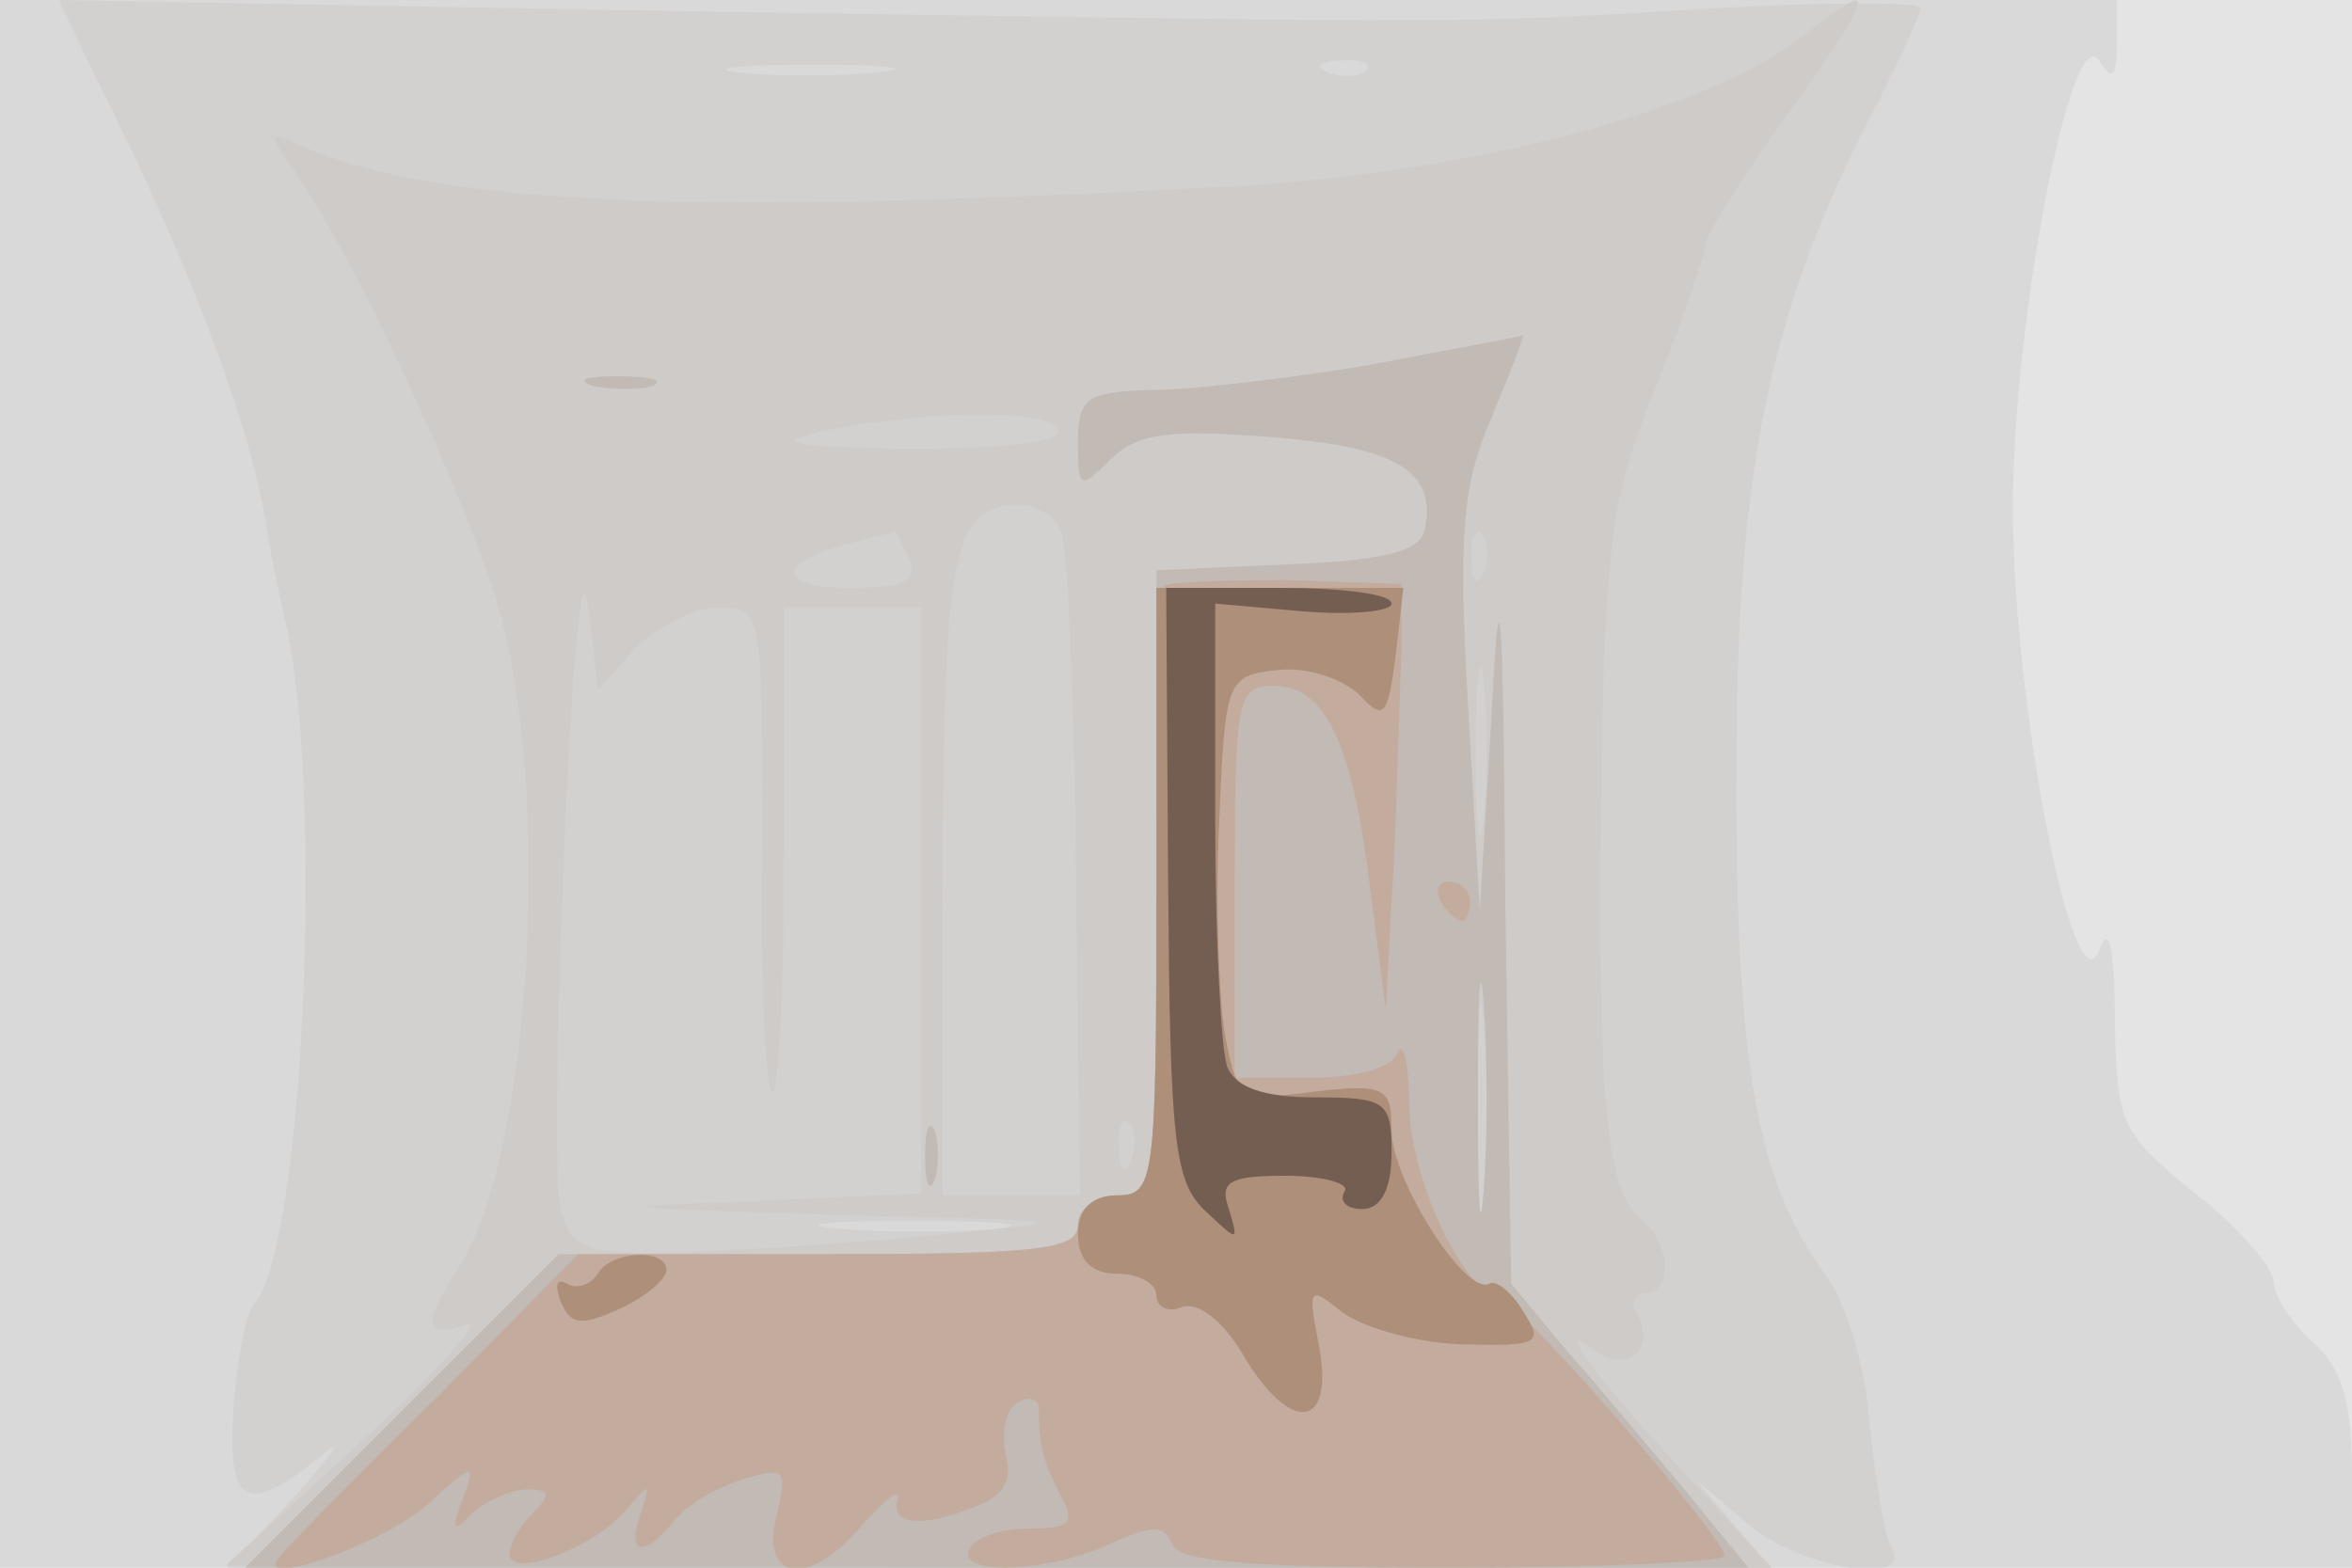 <svg xmlns="http://www.w3.org/2000/svg" xmlns:xlink="http://www.w3.org/1999/xlink" width="120" height="80"><g><svg xmlns="http://www.w3.org/2000/svg" xmlns:xlink="http://www.w3.org/1999/xlink" width="120" height="80"/><svg xmlns="http://www.w3.org/2000/svg" width="120" height="80" version="1.0" viewBox="0 0 120 80"><g fill="#e4e4e5" transform="matrix(.1 0 0 -.1 0 80)"><path d="M0 400V0h1200v800H0V400z"/></g></svg><svg xmlns="http://www.w3.org/2000/svg" width="120" height="80" version="1.0" viewBox="0 0 120 80"><g fill="#dad9da" transform="matrix(.1 0 0 -.1 0 80)"><path d="M0 400V0h1200v48c0 36-5 54-20 67-11 10-20 24-20 31s-18 28-40 45c-38 31-40 35-41 88 0 38-3 50-8 36-13-33-44 127-44 225 0 97 30 251 44 229 7-11 9-8 9 9v22H0V400z"/></g></svg><svg xmlns="http://www.w3.org/2000/svg" width="120" height="80" version="1.0" viewBox="0 0 120 80"><g fill="#d3d1d0" transform="matrix(.1 0 0 -.1 0 80)"><path d="M48 762c47-92 80-179 88-231 2-14 7-37 10-50 19-85 9-316-16-346-5-5-9-30-11-55-3-49 7-54 46-22 11 9 4 0-14-21L116 0h787l-19 23-19 22 26-22c25-23 86-33 74-13-3 5-8 34-11 62-2 30-12 64-23 78-36 49-46 112-45 270 1 140 17 218 64 312 17 32 30 61 30 64s-46 3-102 0c-132-8-115-8-511-2l-337 6 18-38zm399 1c-20-2-52-2-70 0-17 2 0 4 38 4 39 0 53-2 32-4zm250 1c-3-3-12-4-19-1-8 3-5 6 6 6 11 1 17-2 13-5zM508 173c-21-2-57-2-80 0-24 2-7 4 37 4s63-2 43-4z"/></g></svg><svg xmlns="http://www.w3.org/2000/svg" width="120" height="80" version="1.0" viewBox="0 0 120 80"><g fill="#cecbc8" transform="matrix(.1 0 0 -.1 0 80)"><path d="M919 781c-49-38-168-69-289-76-274-15-405-10-475 20-19 9-19 8-3-15 29-42 85-162 102-219 28-95 17-280-20-338-19-29-18-36 4-29 9 3-14-23-53-59L115 1l395-1h394l-35 38c-50 53-78 90-57 74 17-14 34-1 23 18-3 5-1 10 4 10 15 0 14 25-2 38-18 15-22 65-20 224 2 121 5 145 28 201 14 35 25 67 25 72 0 4 15 28 33 54 56 78 58 85 16 52zM540 580c0-6-32-9-77-9-61 1-70 3-43 9 53 11 120 11 120 0zm9-228 2-162h-70v143c0 177 4 205 33 209 11 2 24-4 27-12 4-8 7-88 8-178zM324 469c11 11 30 21 42 21 23 0 23-1 23-121-1-66 1-123 5-126 3-4 6 51 6 120v127h70V191l-87-4c-79-3-74-3 42-7 126-3 127-3 55-10-41-4-100-8-131-9-51-1-57 1-63 22-3 12-2 96 2 187 4 94 9 146 12 121l5-43 19 21zm140 46c4-12-3-15-31-15-38 0-36 14 2 23 11 3 21 5 21 6 1 0 4-6 8-14zm293-7c-3-8-6-5-6 6-1 11 2 17 5 13 3-3 4-12 1-19zm0-125c-2-21-4-6-4 32 0 39 2 55 4 38 2-18 2-50 0-70zm0-196c-2-23-3-2-3 48s1 68 3 42 2-67 0-90zm-180 21c-3-8-6-5-6 6-1 11 2 17 5 13 3-3 4-12 1-19z"/></g></svg><svg xmlns="http://www.w3.org/2000/svg" width="120" height="80" version="1.0" viewBox="0 0 120 80"><g fill="#c2bab4" transform="matrix(.1 0 0 -.1 0 80)"><path d="M700 614c-41-7-92-13-112-13-34-1-38-4-38-27 0-24 1-24 17-8 14 13 29 15 81 11 64-5 85-17 79-47-2-11-19-16-70-18l-67-3V350c0-153-1-160-20-160-11 0-20-7-20-15 0-13-21-15-133-15H285l-80-80-80-80h767l-31 38c-17 20-44 53-61 72l-29 35-3 195c-1 158-3 176-7 95l-6-100-6 105c-5 88-3 112 12 147 10 24 17 42 16 42-1-1-36-7-77-15zm57-421c-2-27-3-5-3 47s1 74 3 48c2-27 2-69 0-95zM303 603c9-2 23-2 30 0 6 3-1 5-18 5-16 0-22-2-12-5zm169-393c0-14 2-19 5-12 2 6 2 18 0 25-3 6-5 1-5-13z"/></g></svg><svg xmlns="http://www.w3.org/2000/svg" width="120" height="80" version="1.0" viewBox="0 0 120 80"><g fill="#c3ac9d" transform="matrix(.1 0 0 -.1 0 80)"><path d="M594 501c-2-2-4-73-4-158 0-146-1-153-20-153-11 0-20-7-20-15 0-13-21-15-128-15H295l-72-73c-40-39-76-76-80-81-16-18 53 6 76 27s24 21 17 2c-6-16-5-18 5-7 7 6 20 12 28 12 12 0 12-3 3-12-7-7-12-16-12-21 0-13 43 3 59 22 13 15 13 15 8-1-8-22 2-23 17-4 6 8 22 17 35 21 22 7 23 5 17-19-8-34 18-36 45-3 11 12 18 18 17 12-4-13 12-15 39-4 15 5 20 14 16 27-2 11 0 23 6 26 6 4 11 2 11-3 0-19 2-26 11-44 8-14 5-17-15-17-14 0-28-4-31-10-9-14 39-13 71 2 22 10 28 10 32 0 3-9 41-12 143-12 76 0 139 3 139 6 0 9-104 129-114 131-19 3-46 60-47 98 0 22-3 34-6 28-2-8-22-13-44-13h-39v100c0 93 1 100 20 100 26 0 40-29 49-103l8-62 4 73c2 39 3 88 4 108v36l-58 2c-32 0-61-1-63-3zm141-161c3-5 8-10 11-10 2 0 4 5 4 10 0 6-5 10-11 10-5 0-7-4-4-10z"/></g></svg><svg xmlns="http://www.w3.org/2000/svg" width="120" height="80" version="1.0" viewBox="0 0 120 80"><g fill="#ad8f7a" transform="matrix(.1 0 0 -.1 0 80)"><path d="M590 345c0-148-1-155-20-155-13 0-20-7-20-20s7-20 20-20c11 0 20-5 20-11s6-9 13-6c8 3 21-7 31-24 24-41 47-39 39 4-6 30-5 31 11 18 10-8 37-16 61-17 40-1 43 0 32 17-6 10-14 16-17 14-12-7-50 53-50 78 0 22-3 24-39 20-38-5-40-4-46 29-3 18-5 67-3 108 3 73 4 75 29 78 15 2 33-4 42-12 13-14 15-12 19 19l4 35H590V345zM305 150c-4-6-11-8-16-5s-6-1-3-9c5-12 10-13 30-4 13 6 24 15 24 20 0 11-28 10-35-2z"/></g></svg><svg xmlns="http://www.w3.org/2000/svg" width="120" height="80" version="1.0" viewBox="0 0 120 80"><g fill="#745e51" transform="matrix(.1 0 0 -.1 0 80)"><path d="M596 349c1-131 3-152 19-167 17-16 17-16 12 1-5 14 0 17 29 17 19 0 33-4 30-8-3-5 1-9 9-9 10 0 15 11 15 29 0 26-3 28-39 28-26 0-41 5-45 16-3 9-6 65-6 126v110l45-4c25-2 45 0 45 4 0 5-26 8-57 8h-58l1-151z"/></g></svg></g></svg>